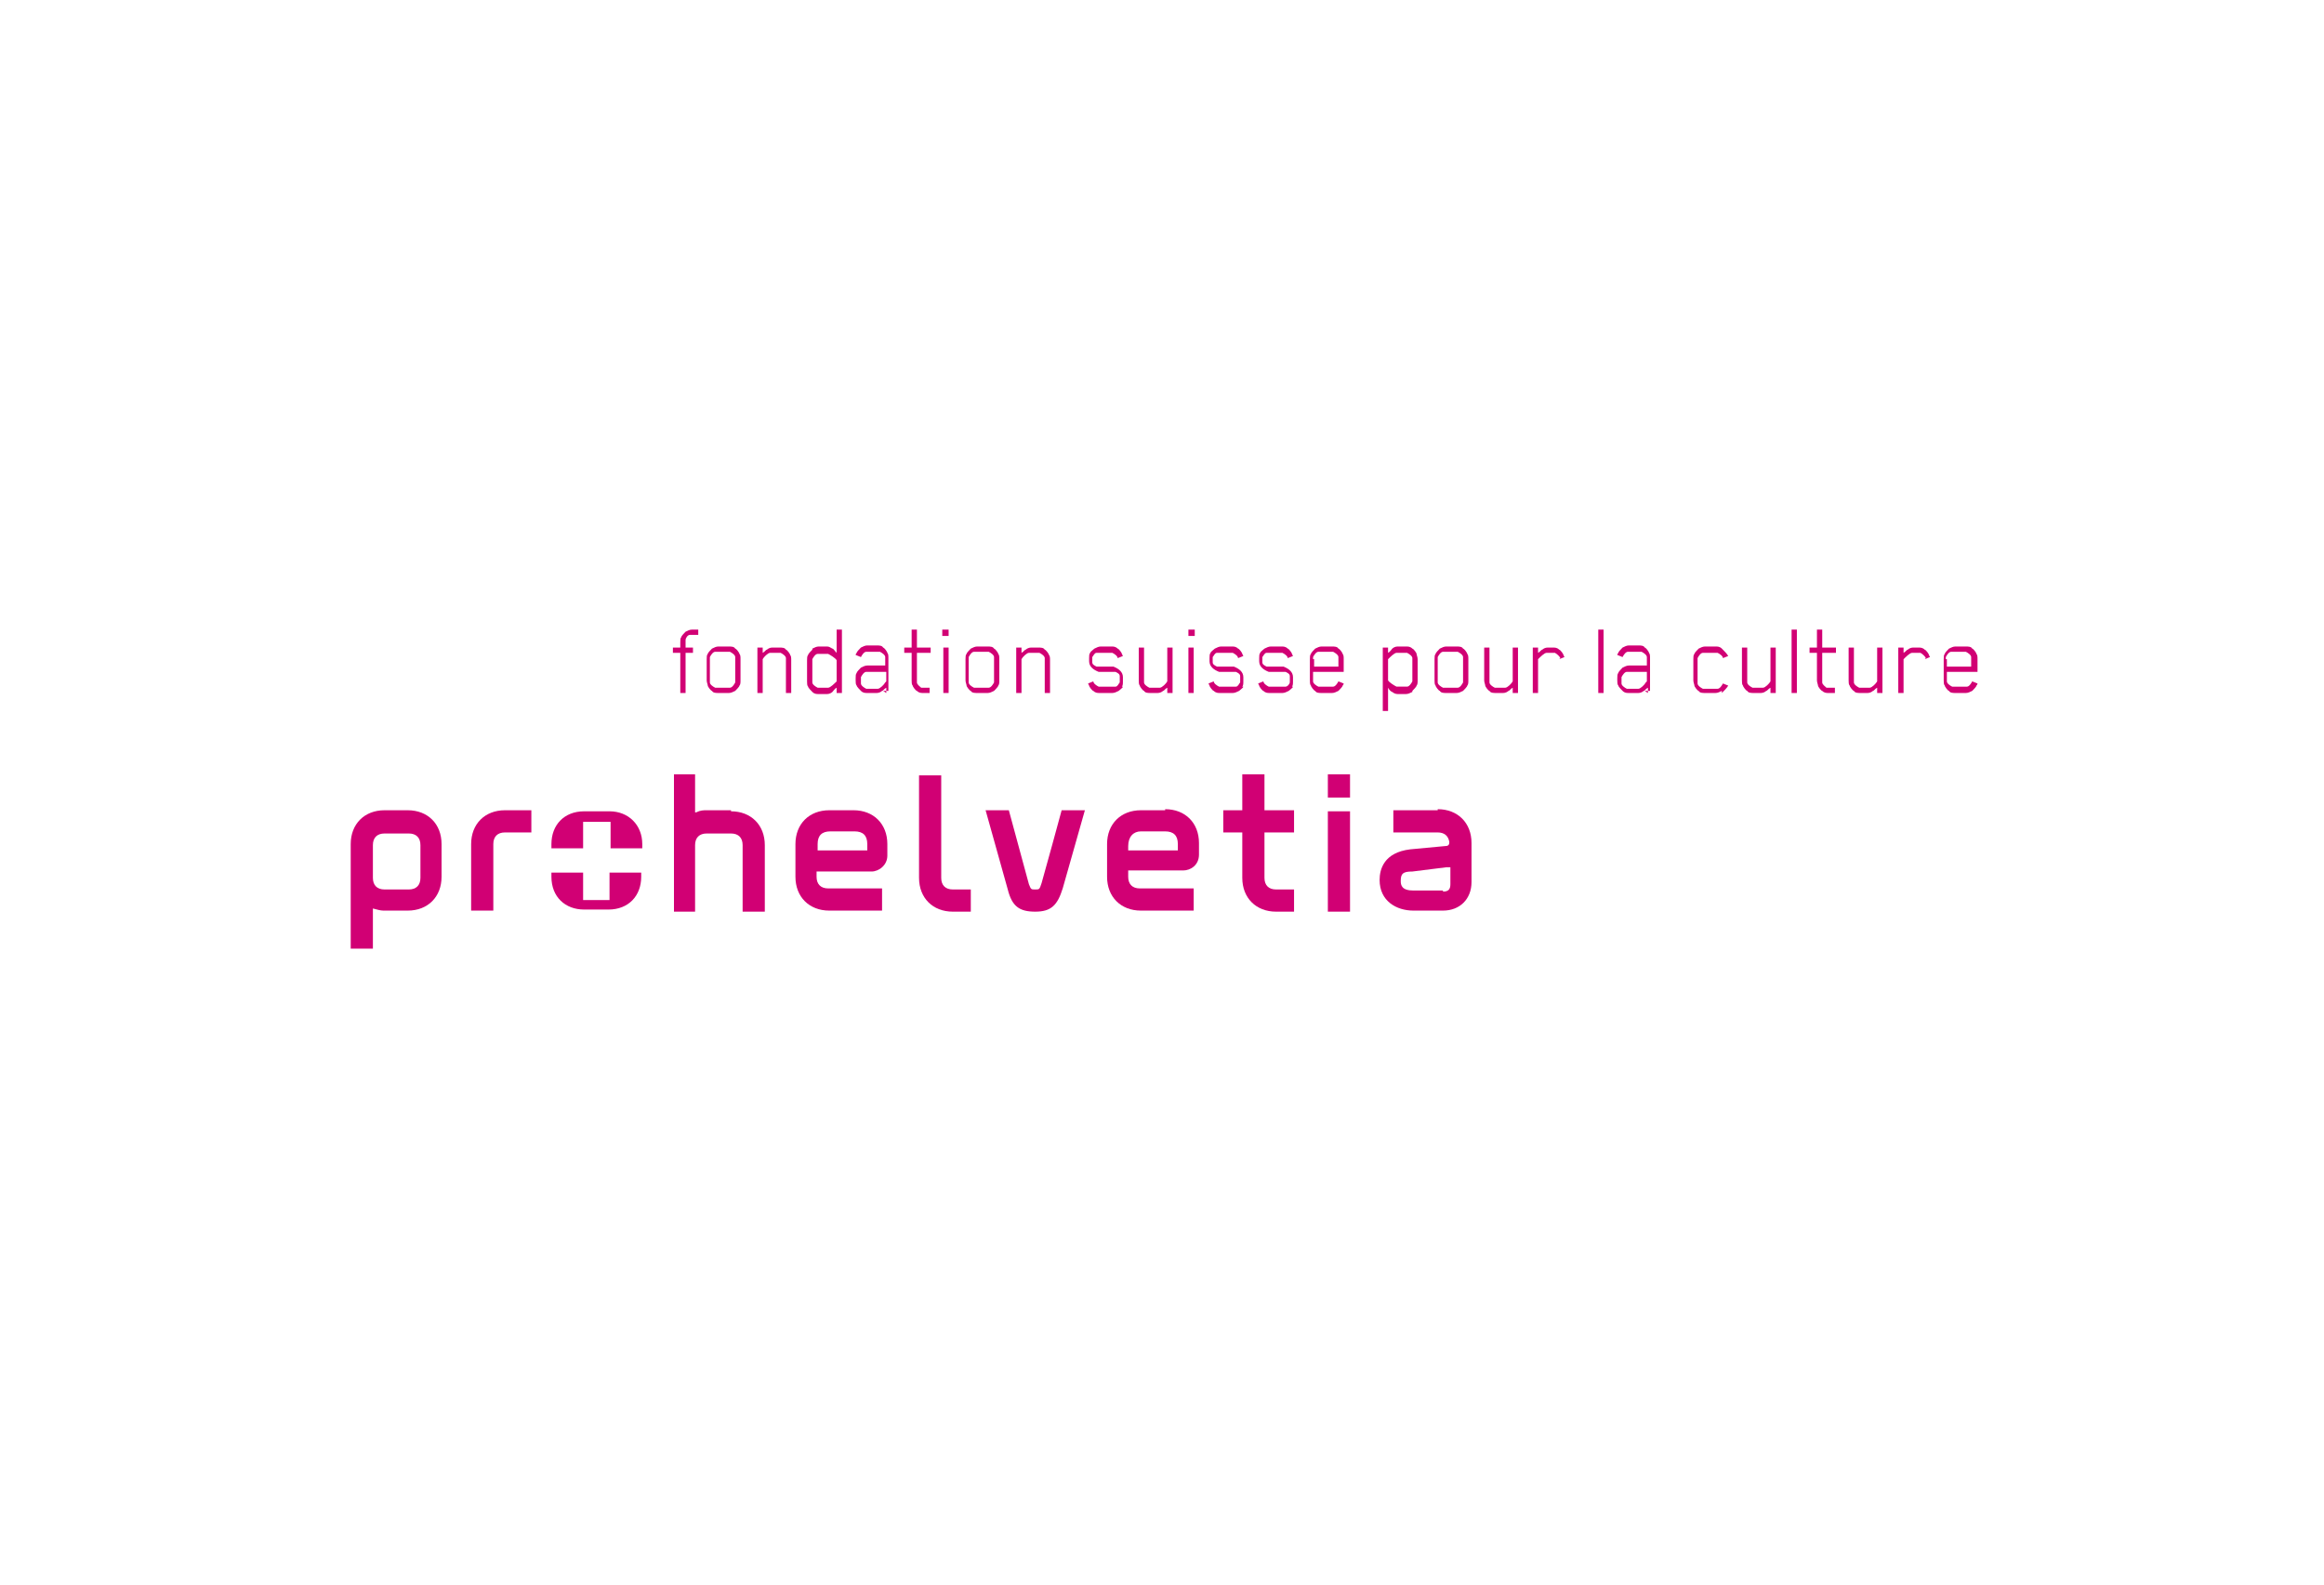 <?xml version="1.0" encoding="UTF-8"?> <svg preserveAspectRatio="xMidYMid meet" xmlns="http://www.w3.org/2000/svg" id="Calque_1" data-name="Calque 1" version="1.1" viewBox="0 0 220 150"><defs><style> .cls-1 { fill: #d10074; stroke-width: 0px; } </style></defs><g id="Layer_1" data-name="Layer 1"><g><g><path class="cls-1" d="M65.5,60.1c0,0-.2,0-.2,0-.2,0-.4.3-.4.5,0,0,0,.1,0,.2v.5h.7v.5h-.7v3.8h-.5v-3.8h-.7v-.5h.7v-.5c0-.2,0-.4.1-.5,0-.1.3-.4.4-.5.2-.1.4-.2.6-.2h.6v.5s-.6,0-.6,0Z"></path><path class="cls-1" d="M70,64.9c0,.1-.3.4-.4.5-.2.1-.4.2-.6.2h-1c-.2,0-.5,0-.6-.2-.1,0-.4-.4-.4-.5,0-.1-.1-.3-.1-.5v-2c0-.2,0-.4.1-.5,0-.1.3-.4.4-.5.2-.1.4-.2.6-.2h1c.2,0,.5,0,.6.2.1,0,.4.4.4.5.1.1.1.3.1.5v2c0,.2,0,.4-.1.5ZM69.6,62.4c0,0,0-.1,0-.2,0-.2-.3-.4-.5-.5,0,0-.1,0-.2,0h-1c0,0-.1,0-.2,0-.2,0-.4.3-.5.5,0,0,0,0,0,.2v2c0,0,0,.1,0,.2,0,.2.3.4.5.5,0,0,.1,0,.2,0h1c0,0,.1,0,.2,0,.2,0,.4-.3.5-.5,0,0,0,0,0-.2,0,0,0-2,0-2Z"></path><path class="cls-1" d="M74.4,65.6v-3.1c0,0,0-.1,0-.2,0-.2-.3-.4-.5-.5,0,0-.1,0-.2,0h-.7s0,0-.1,0c-.2,0-.6.4-.7.6v3.2h-.5v-4.3c0,0,.5,0,.5,0v.5c.2-.1.3-.3.4-.3.1-.1.3-.2.5-.2h.7c.2,0,.5,0,.6.2.1,0,.4.4.4.5.1.1.1.3.1.5v3.1s-.5,0-.5,0Z"></path><path class="cls-1" d="M76.9,61.4c.2-.1.4-.2.6-.2h.8c.2,0,.3.1.5.2.1,0,.2.2.4.4v-2.2h.5v6c0,0-.5,0-.5,0v-.5c-.2.1-.3.3-.4.4-.1.1-.3.2-.5.2h-.8c-.2,0-.4,0-.6-.2-.1-.1-.4-.4-.4-.5-.1-.1-.1-.3-.1-.5v-2c0-.2,0-.4.1-.5,0-.1.3-.4.4-.5ZM76.9,64.6c0,.2.3.4.5.5,0,0,.1,0,.2,0h.7c0,0,.1,0,.1,0,.2,0,.6-.4.8-.6,0,0,0,0,0,0v-2s0,0,0,0c-.1-.2-.6-.5-.8-.6,0,0,0,0-.1,0h-.7c0,0-.1,0-.2,0-.2,0-.4.3-.5.5,0,0,0,0,0,.2v2c0,0,0,.1,0,.2Z"></path><path class="cls-1" d="M83.9,65.6v-.5c-.2.1-.3.3-.4.3-.1.1-.3.2-.5.2h-.9c-.2,0-.4,0-.6-.2-.1-.1-.4-.4-.4-.5-.1-.1-.1-.3-.1-.5v-.2c0-.2,0-.4.1-.5,0-.1.3-.4.4-.5.2-.1.4-.2.6-.2h1.7v-.6c0,0,0-.1,0-.2,0-.2-.3-.4-.5-.5,0,0-.1,0-.2,0h-.9c0,0-.1,0-.2,0-.2,0-.4.3-.5.5l-.5-.2c0,0,0-.1.1-.2,0-.1.3-.4.4-.5.2-.1.4-.2.6-.2h.9c.2,0,.5,0,.6.2.1,0,.4.4.4.5.1.1.1.3.1.5v3.1c0,0-.5,0-.5,0ZM83.9,64.5v-.9h-1.7c0,0-.1,0-.2,0-.2,0-.4.3-.5.5,0,0,0,0,0,.2v.2c0,0,0,.1,0,.2,0,.2.3.4.5.5,0,0,.1,0,.2,0h.8c0,0,.1,0,.1,0,.2,0,.6-.4.7-.6Z"></path><path class="cls-1" d="M86.8,61.8v2.6c0,0,0,.1,0,.2,0,.2.3.4.4.5,0,0,.1,0,.2,0h.6v.5h-.6c-.2,0-.4,0-.6-.2-.1,0-.4-.4-.4-.5-.1-.1-.1-.3-.1-.5v-2.6h-.7v-.5h.7v-1.7h.5v1.7h1.3v.5h-1.3Z"></path><path class="cls-1" d="M89.2,60.2v-.6h.6v.6h-.6ZM89.3,65.6v-4.3h.5v4.3h-.5Z"></path><path class="cls-1" d="M94.5,64.9c0,.1-.3.4-.4.5-.2.1-.4.2-.6.2h-1c-.2,0-.5,0-.6-.2-.1,0-.4-.4-.4-.5,0-.1-.1-.3-.1-.5v-2c0-.2,0-.4.1-.5,0-.1.3-.4.4-.5.2-.1.4-.2.6-.2h1c.2,0,.5,0,.6.2.1,0,.4.4.4.5.1.1.1.3.1.5v2c0,.2,0,.4-.1.5ZM94.1,62.4c0,0,0-.1,0-.2,0-.2-.3-.4-.5-.5,0,0-.1,0-.2,0h-1c0,0-.1,0-.2,0-.2,0-.4.3-.5.5,0,0,0,0,0,.2v2c0,0,0,.1,0,.2,0,.2.3.4.5.5,0,0,.1,0,.2,0h1c0,0,.1,0,.2,0,.2,0,.4-.3.5-.5,0,0,0,0,0-.2v-2Z"></path><path class="cls-1" d="M98.9,65.6v-3.1c0,0,0-.1,0-.2,0-.2-.3-.4-.5-.5,0,0-.1,0-.2,0h-.7c0,0-.1,0-.1,0-.2,0-.6.4-.7.6v3.2h-.5v-4.3c0,0,.5,0,.5,0v.5c.2-.1.3-.3.4-.3.1-.1.3-.2.5-.2h.7c.2,0,.5,0,.6.2.1,0,.4.4.4.5.1.1.1.3.1.5v3.1s-.5,0-.5,0Z"></path><path class="cls-1" d="M106.3,65c0,.1-.3.3-.4.4-.2.1-.4.2-.6.2h-1.2c-.2,0-.4,0-.6-.2-.1,0-.4-.4-.4-.5,0,0-.1-.2-.1-.2l.5-.2c0,.2.3.4.5.5,0,0,.1,0,.2,0h1.2c0,0,.1,0,.2,0,.2,0,.3-.3.4-.4,0,0,0,0,0-.2v-.4c0-.2-.2-.3-.4-.4h-1.6c-.5-.2-.9-.5-.9-1v-.3c0-.2,0-.4.1-.5,0-.1.3-.3.4-.4.2-.1.4-.2.6-.2h1c.2,0,.4,0,.6.2.1,0,.4.4.4.5,0,0,.1.2.1.2l-.5.2c0-.2-.3-.4-.5-.5,0,0-.1,0-.2,0h-1.1c0,0-.1,0-.2,0-.2,0-.3.3-.4.4,0,0,0,0,0,.2v.3c0,.2.2.3.4.4h1.6c.5.2.9.5.9,1v.4c0,.2,0,.4-.1.5Z"></path><path class="cls-1" d="M110.5,65.6v-.5c-.2.1-.3.3-.4.3-.1.1-.3.2-.5.2h-.7c-.2,0-.5,0-.6-.2-.1,0-.4-.4-.4-.5-.1-.1-.1-.3-.1-.5v-3.1h.5v3.1c0,0,0,.1,0,.2,0,.2.3.4.5.5,0,0,.1,0,.2,0h.7c0,0,.1,0,.1,0,.2,0,.6-.4.7-.6v-3.2h.5v4.3c0,0-.5,0-.5,0Z"></path><path class="cls-1" d="M112.5,60.2v-.6h.6v.6h-.6ZM112.5,65.6v-4.3h.5v4.3h-.5Z"></path><path class="cls-1" d="M117.7,65c0,.1-.3.3-.4.4-.2.1-.4.2-.6.2h-1.2c-.2,0-.4,0-.6-.2-.1,0-.4-.4-.4-.5,0,0-.1-.2-.1-.2l.5-.2c0,.2.3.4.5.5,0,0,.1,0,.2,0h1.2c0,0,.1,0,.2,0,.2,0,.3-.3.4-.4,0,0,0,0,0-.2v-.4c0-.2-.2-.3-.4-.4h-1.6c-.5-.2-.9-.5-.9-1v-.3c0-.2,0-.4.1-.5,0-.1.3-.3.4-.4.2-.1.4-.2.6-.2h1c.2,0,.4,0,.6.2.1,0,.4.4.4.5,0,0,.1.2.1.2l-.5.2c0-.2-.3-.4-.5-.5,0,0,0,0-.2,0h-1.1c0,0-.1,0-.2,0-.2,0-.3.3-.4.4,0,0,0,0,0,.2v.3c0,.2.2.3.4.4h1.6c.5.2.9.5.9,1v.4c0,.2,0,.4-.1.5Z"></path><path class="cls-1" d="M122.4,65c0,.1-.3.3-.4.4-.2.1-.4.2-.6.2h-1.2c-.2,0-.4,0-.6-.2-.1,0-.4-.4-.4-.5,0,0-.1-.2-.1-.2l.5-.2c0,.2.3.4.5.5,0,0,.1,0,.2,0h1.2c0,0,.1,0,.2,0,.2,0,.4-.3.4-.4,0,0,0,0,0-.2v-.4c0-.2-.2-.3-.4-.4h-1.6c-.5-.2-.9-.5-.9-1v-.3c0-.2,0-.4.1-.5,0-.1.3-.3.4-.4.2-.1.4-.2.6-.2h1c.2,0,.4,0,.6.2.1,0,.4.4.4.5,0,0,.1.2.1.2l-.5.2c0-.2-.3-.4-.5-.5,0,0-.1,0-.2,0h-1.1c0,0-.1,0-.2,0-.2,0-.3.3-.4.4,0,0,0,0,0,.2v.3c0,.2.2.3.4.4h1.6c.5.2.9.5.9,1v.4c0,.2,0,.4-.1.5Z"></path><path class="cls-1" d="M126.7,64.5l.5.2c0,0,0,.1-.1.2,0,.1-.3.4-.4.5-.2.1-.4.2-.6.2h-1c-.2,0-.5,0-.6-.2-.1,0-.4-.4-.4-.5-.1-.1-.1-.3-.1-.5v-2c0-.2,0-.4.1-.5,0-.1.3-.4.4-.5.2-.1.4-.2.6-.2h1c.2,0,.5,0,.6.2.1,0,.4.4.4.5.1.1.1.3.1.5v1.2h-2.9v.7c0,0,0,.1,0,.2,0,.2.3.4.5.5,0,0,0,0,.2,0h1c0,0,.1,0,.2,0,.2,0,.4-.3.5-.5h0ZM124.4,62.4v.7h2.3v-.7c0,0,0-.1,0-.2,0-.2-.3-.4-.5-.5,0,0-.1,0-.2,0h-1c0,0-.1,0-.2,0-.2,0-.4.3-.5.5,0,0,0,0,0,.2Z"></path><path class="cls-1" d="M133.7,65.5c-.2.1-.4.2-.6.2h-.8c-.2,0-.4-.1-.5-.2-.1,0-.3-.2-.4-.4v2.2h-.5v-6c0,0,.5,0,.5,0v.5c.2-.1.3-.3.4-.4.1-.1.3-.2.5-.2h.8c.2,0,.4,0,.6.2.1,0,.4.4.4.5,0,.1.1.3.1.5v2c0,.2,0,.4-.1.5,0,.1-.3.4-.4.5ZM133.7,62.3c0-.2-.3-.4-.5-.5,0,0-.1,0-.2,0h-.7s0,0-.1,0c-.2,0-.6.4-.8.6,0,0,0,0,0,0v2s0,0,0,0c.1.2.6.5.8.6,0,0,0,0,.1,0h.7c0,0,.1,0,.2,0,.2,0,.4-.3.5-.5,0,0,0,0,0-.2v-2c0,0,0-.1,0-.2Z"></path><path class="cls-1" d="M138.9,64.9c0,.1-.3.4-.4.5-.2.1-.4.2-.6.2h-1c-.2,0-.5,0-.6-.2-.1,0-.4-.4-.4-.5-.1-.1-.1-.3-.1-.5v-2c0-.2,0-.4.1-.5,0-.1.3-.4.4-.5.2-.1.4-.2.6-.2h1c.2,0,.5,0,.6.2.1,0,.4.4.4.5.1.1.1.3.1.5v2c0,.2,0,.4-.1.5ZM138.5,62.4c0,0,0-.1,0-.2,0-.2-.3-.4-.5-.5,0,0-.1,0-.2,0h-1c0,0-.1,0-.2,0-.2,0-.4.3-.5.5,0,0,0,0,0,.2v2c0,0,0,.1,0,.2,0,.2.3.4.5.5,0,0,.1,0,.2,0h1c0,0,.1,0,.2,0,.2,0,.4-.3.5-.5,0,0,0,0,0-.2v-2Z"></path><path class="cls-1" d="M143.2,65.6v-.5c-.2.1-.3.3-.4.3-.1.1-.3.2-.5.2h-.7c-.2,0-.5,0-.6-.2-.1,0-.4-.4-.4-.5,0-.1-.1-.3-.1-.5v-3.1h.5v3.1c0,0,0,.1,0,.2,0,.2.3.4.5.5,0,0,.1,0,.2,0h.7c0,0,.1,0,.1,0,.2,0,.6-.4.7-.6v-3.2h.5v4.3c0,0-.5,0-.5,0Z"></path><path class="cls-1" d="M147.7,62.3c0-.1-.3-.4-.5-.5,0,0-.1,0-.2,0h-.5c0,0-.1,0-.1,0-.2,0-.6.4-.8.6v3.2h-.5v-4.3c0,0,.5,0,.5,0v.5c.2-.1.3-.3.4-.3.1-.1.3-.2.5-.2h.5c.2,0,.4,0,.6.2.1,0,.4.4.4.5,0,0,.1.2.1.2l-.5.2Z"></path><path class="cls-1" d="M151.3,65.6c0-.2,0-.4,0-.6v-5.4h.5v5.3c0,.2,0,.5,0,.7h-.5Z"></path><path class="cls-1" d="M156,65.6v-.5c-.2.1-.3.3-.4.3-.1.1-.3.2-.5.2h-.9c-.2,0-.4,0-.6-.2-.1-.1-.4-.4-.4-.5-.1-.1-.1-.3-.1-.5v-.2c0-.2,0-.4.1-.5,0-.1.3-.4.4-.5.2-.1.4-.2.6-.2h1.7v-.6c0,0,0-.1,0-.2,0-.2-.3-.4-.5-.5,0,0-.1,0-.2,0h-.9c0,0-.1,0-.2,0-.2,0-.4.3-.5.5l-.5-.2c0,0,0-.1.1-.2,0-.1.3-.4.4-.5.2-.1.4-.2.6-.2h.9c.2,0,.5,0,.6.2.1,0,.4.4.4.5.1.1.1.3.1.5v3.1c0,0-.5,0-.5,0ZM155.9,64.5v-.9h-1.7c0,0-.1,0-.2,0-.2,0-.4.3-.5.5,0,0,0,0,0,.2v.2c0,0,0,.1,0,.2,0,.2.3.4.5.5,0,0,.1,0,.2,0h.8s0,0,.1,0c.2,0,.6-.4.7-.6Z"></path><path class="cls-1" d="M163,65.4c-.2.1-.4.2-.6.2h-1c-.2,0-.5,0-.6-.2-.1,0-.4-.4-.4-.5,0-.1-.1-.3-.1-.5v-2c0-.2,0-.4.1-.5,0-.1.3-.4.4-.5.2-.1.4-.2.6-.2h1c.2,0,.4,0,.6.2.2.2.5.5.6.7l-.5.2c0-.2-.3-.4-.5-.5,0,0-.1,0-.2,0h-1c0,0-.1,0-.2,0-.2,0-.4.3-.5.5,0,0,0,0,0,.2v2c0,0,0,.1,0,.2,0,.2.3.4.5.5,0,0,.1,0,.2,0h1c0,0,.1,0,.2,0,.2,0,.4-.3.5-.5h0s.5.2.5.2c-.1.2-.4.5-.6.7Z"></path><path class="cls-1" d="M167.6,65.6v-.5c-.2.1-.3.3-.4.3-.1.1-.3.2-.5.2h-.7c-.2,0-.5,0-.6-.2-.1,0-.4-.4-.4-.5-.1-.1-.1-.3-.1-.5v-3.1h.5v3.1c0,0,0,.1,0,.2,0,.2.3.4.5.5,0,0,.1,0,.2,0h.7c0,0,0,0,.1,0,.2,0,.6-.4.7-.6v-3.2h.5v4.3c0,0-.5,0-.5,0Z"></path><path class="cls-1" d="M169.6,65.6c0-.2,0-.4,0-.6v-5.4h.5v5.3c0,.2,0,.5,0,.7h-.5Z"></path><path class="cls-1" d="M172.5,61.8v2.6c0,0,0,.1,0,.2,0,.2.3.4.4.5,0,0,.1,0,.2,0h.6v.5h-.6c-.2,0-.4,0-.6-.2-.1,0-.4-.4-.4-.5,0-.1-.1-.3-.1-.5v-2.6h-.7v-.5h.7v-1.7h.5v1.7h1.3v.5h-1.3Z"></path><path class="cls-1" d="M177.7,65.6v-.5c-.2.1-.3.3-.4.3-.1.1-.3.2-.5.2h-.7c-.2,0-.5,0-.6-.2-.1,0-.4-.4-.4-.5-.1-.1-.1-.3-.1-.5v-3.1h.5v3.1c0,0,0,.1,0,.2,0,.2.3.4.5.5,0,0,.1,0,.2,0h.7c0,0,.1,0,.1,0,.2,0,.6-.4.7-.6v-3.2h.5v4.3c0,0-.5,0-.5,0Z"></path><path class="cls-1" d="M182.3,62.3c0-.1-.3-.4-.5-.5,0,0-.1,0-.2,0h-.5s-.1,0-.1,0c-.2,0-.6.4-.8.6v3.2h-.5v-4.3c0,0,.5,0,.5,0v.5c.2-.1.3-.3.4-.3.1-.1.3-.2.5-.2h.5c.2,0,.4,0,.6.2.1,0,.4.4.4.5,0,0,.1.2.1.2l-.5.2Z"></path><path class="cls-1" d="M186.7,64.5l.5.2c0,0,0,.1-.1.2,0,.1-.3.4-.4.5-.2.1-.4.2-.6.2h-1c-.2,0-.5,0-.6-.2-.1,0-.4-.4-.4-.5-.1-.1-.1-.3-.1-.5v-2c0-.2,0-.4.1-.5,0-.1.3-.4.4-.5.2-.1.4-.2.6-.2h1c.2,0,.5,0,.6.2.1,0,.4.4.4.5.1.1.1.3.1.5v1.2h-2.9v.7c0,0,0,.1,0,.2,0,.2.3.4.5.5,0,0,0,0,.2,0h1c0,0,.1,0,.2,0,.2,0,.4-.3.5-.5h0ZM184.3,62.4v.7h2.3v-.7c0,0,0-.1,0-.2,0-.2-.3-.4-.5-.5,0,0-.1,0-.2,0h-1c0,0-.1,0-.2,0-.2,0-.4.3-.5.5,0,0,0,0,0,.2Z"></path></g><g><path class="cls-1" d="M57.7,85.2h-2.5v-2.6h-3v.4c0,1.9,1.3,3.1,3.1,3.1h2.3c1.9,0,3.1-1.3,3.1-3.1v-.4h-3s0,2.6,0,2.6ZM57.6,76.8h-2.3c-1.9,0-3.1,1.3-3.1,3.1v.4h3v-2.5h2.6v2.5h3v-.4c0-1.8-1.3-3.1-3.1-3.1Z"></path><path class="cls-1" d="M38.7,84.2h-2.3c-.7,0-1.1-.4-1.1-1.1v-3.1c0-.7.4-1.1,1.1-1.1h2.3c.7,0,1.1.4,1.1,1.1v3.1c0,.7-.4,1.1-1.1,1.1ZM38.7,76.7h-2.3c-1.9,0-3.2,1.3-3.2,3.2v9.9h2.1s0-3.8,0-3.8c0,0,0,0,0,0,.4.1.7.2,1,.2h2.3c1.9,0,3.2-1.3,3.2-3.2v-3.1c0-1.9-1.3-3.2-3.2-3.2Z"></path><path class="cls-1" d="M69.2,76.7h-2.3c-.3,0-.6,0-1,.2h-.1s0-3.6,0-3.6h-2v13s2,0,2,0v-6.3c0-.7.4-1.1,1.1-1.1h2.3c.7,0,1.1.4,1.1,1.1v6.3h2.1v-6.3c0-1.9-1.3-3.2-3.2-3.2Z"></path><path class="cls-1" d="M125.7,86.3h2.1v-9.5h-2.1s0,9.5,0,9.5ZM127.8,73.3h-2.1v2.2s2.1,0,2.1,0c0,0,0-2.2,0-2.2Z"></path><path class="cls-1" d="M122.5,78.8v-2.1s-2.8,0-2.8,0v-3.4h-2.1v3.4s-1.8,0-1.8,0v2.1h1.8v4.3c0,1.9,1.3,3.2,3.2,3.2h1.7v-2.1h-1.7c-.7,0-1.1-.4-1.1-1.1v-4.3s2.8,0,2.8,0Z"></path><path class="cls-1" d="M90.2,84.2c-.7,0-1.1-.4-1.1-1.1v-9.7h-2.1v9.7c0,1.9,1.3,3.2,3.2,3.2h1.7v-2.1h-1.7Z"></path><path class="cls-1" d="M47.8,76.7c-1.9,0-3.2,1.3-3.2,3.2v6.3h2.1v-6.3c0-.7.4-1.1,1.1-1.1h2.5v-2.1h-2.5Z"></path><path class="cls-1" d="M100.5,76.7l-.9,3.3-1,3.6c-.2.6-.2.6-.6.6s-.4,0-.6-.5l-1.9-7h-2.2l2.1,7.5c.4,1.6,1.1,2.1,2.6,2.1s2.1-.6,2.6-2.2l2.1-7.4s-2.2,0-2.2,0Z"></path><path class="cls-1" d="M78.6,78.7h2.3c.8,0,1.2.4,1.2,1.2v.6h-4.7v-.6c0-.8.4-1.2,1.2-1.2ZM80.8,76.7h-2.3c-1.9,0-3.2,1.3-3.2,3.2v3.1c0,1.9,1.3,3.2,3.2,3.2h5v-2.1h-5.1c-.7,0-1.1-.4-1.1-1.1v-.5h5.2c.7,0,1.5-.6,1.5-1.5v-1.1c0-1.9-1.3-3.2-3.2-3.2Z"></path><path class="cls-1" d="M106.8,80.1c0-.9.5-1.4,1.2-1.4h2.3c.8,0,1.2.4,1.2,1.2v.6h-4.7v-.4ZM110.3,76.7h-2.3c-1.9,0-3.2,1.3-3.2,3.2v3.1c0,1.9,1.3,3.2,3.2,3.2h5v-2.1h-5.1c-.7,0-1.1-.4-1.1-1.1v-.6h5.2c.7,0,1.5-.5,1.5-1.5v-1.1c0-1.9-1.3-3.2-3.2-3.2Z"></path><path class="cls-1" d="M136.6,84.3h-2.8c-1.1,0-1.2-.5-1.2-.9,0-.7.2-.9,1.1-.9l3.2-.4s.4,0,.4,0v1.6c0,.5-.2.7-.7.7ZM136.1,76.7h-4.2v2.1h4.2c.6,0,1,.3,1.1.9h0c0,.3-.1.4-.5.4l-3.2.3c-2.5.3-2.9,1.9-2.9,2.9,0,2,1.6,2.9,3.2,2.9h2.8c1.6,0,2.7-1.1,2.7-2.7v-3.7c0-1.9-1.3-3.2-3.2-3.2Z"></path></g></g></g></svg> 